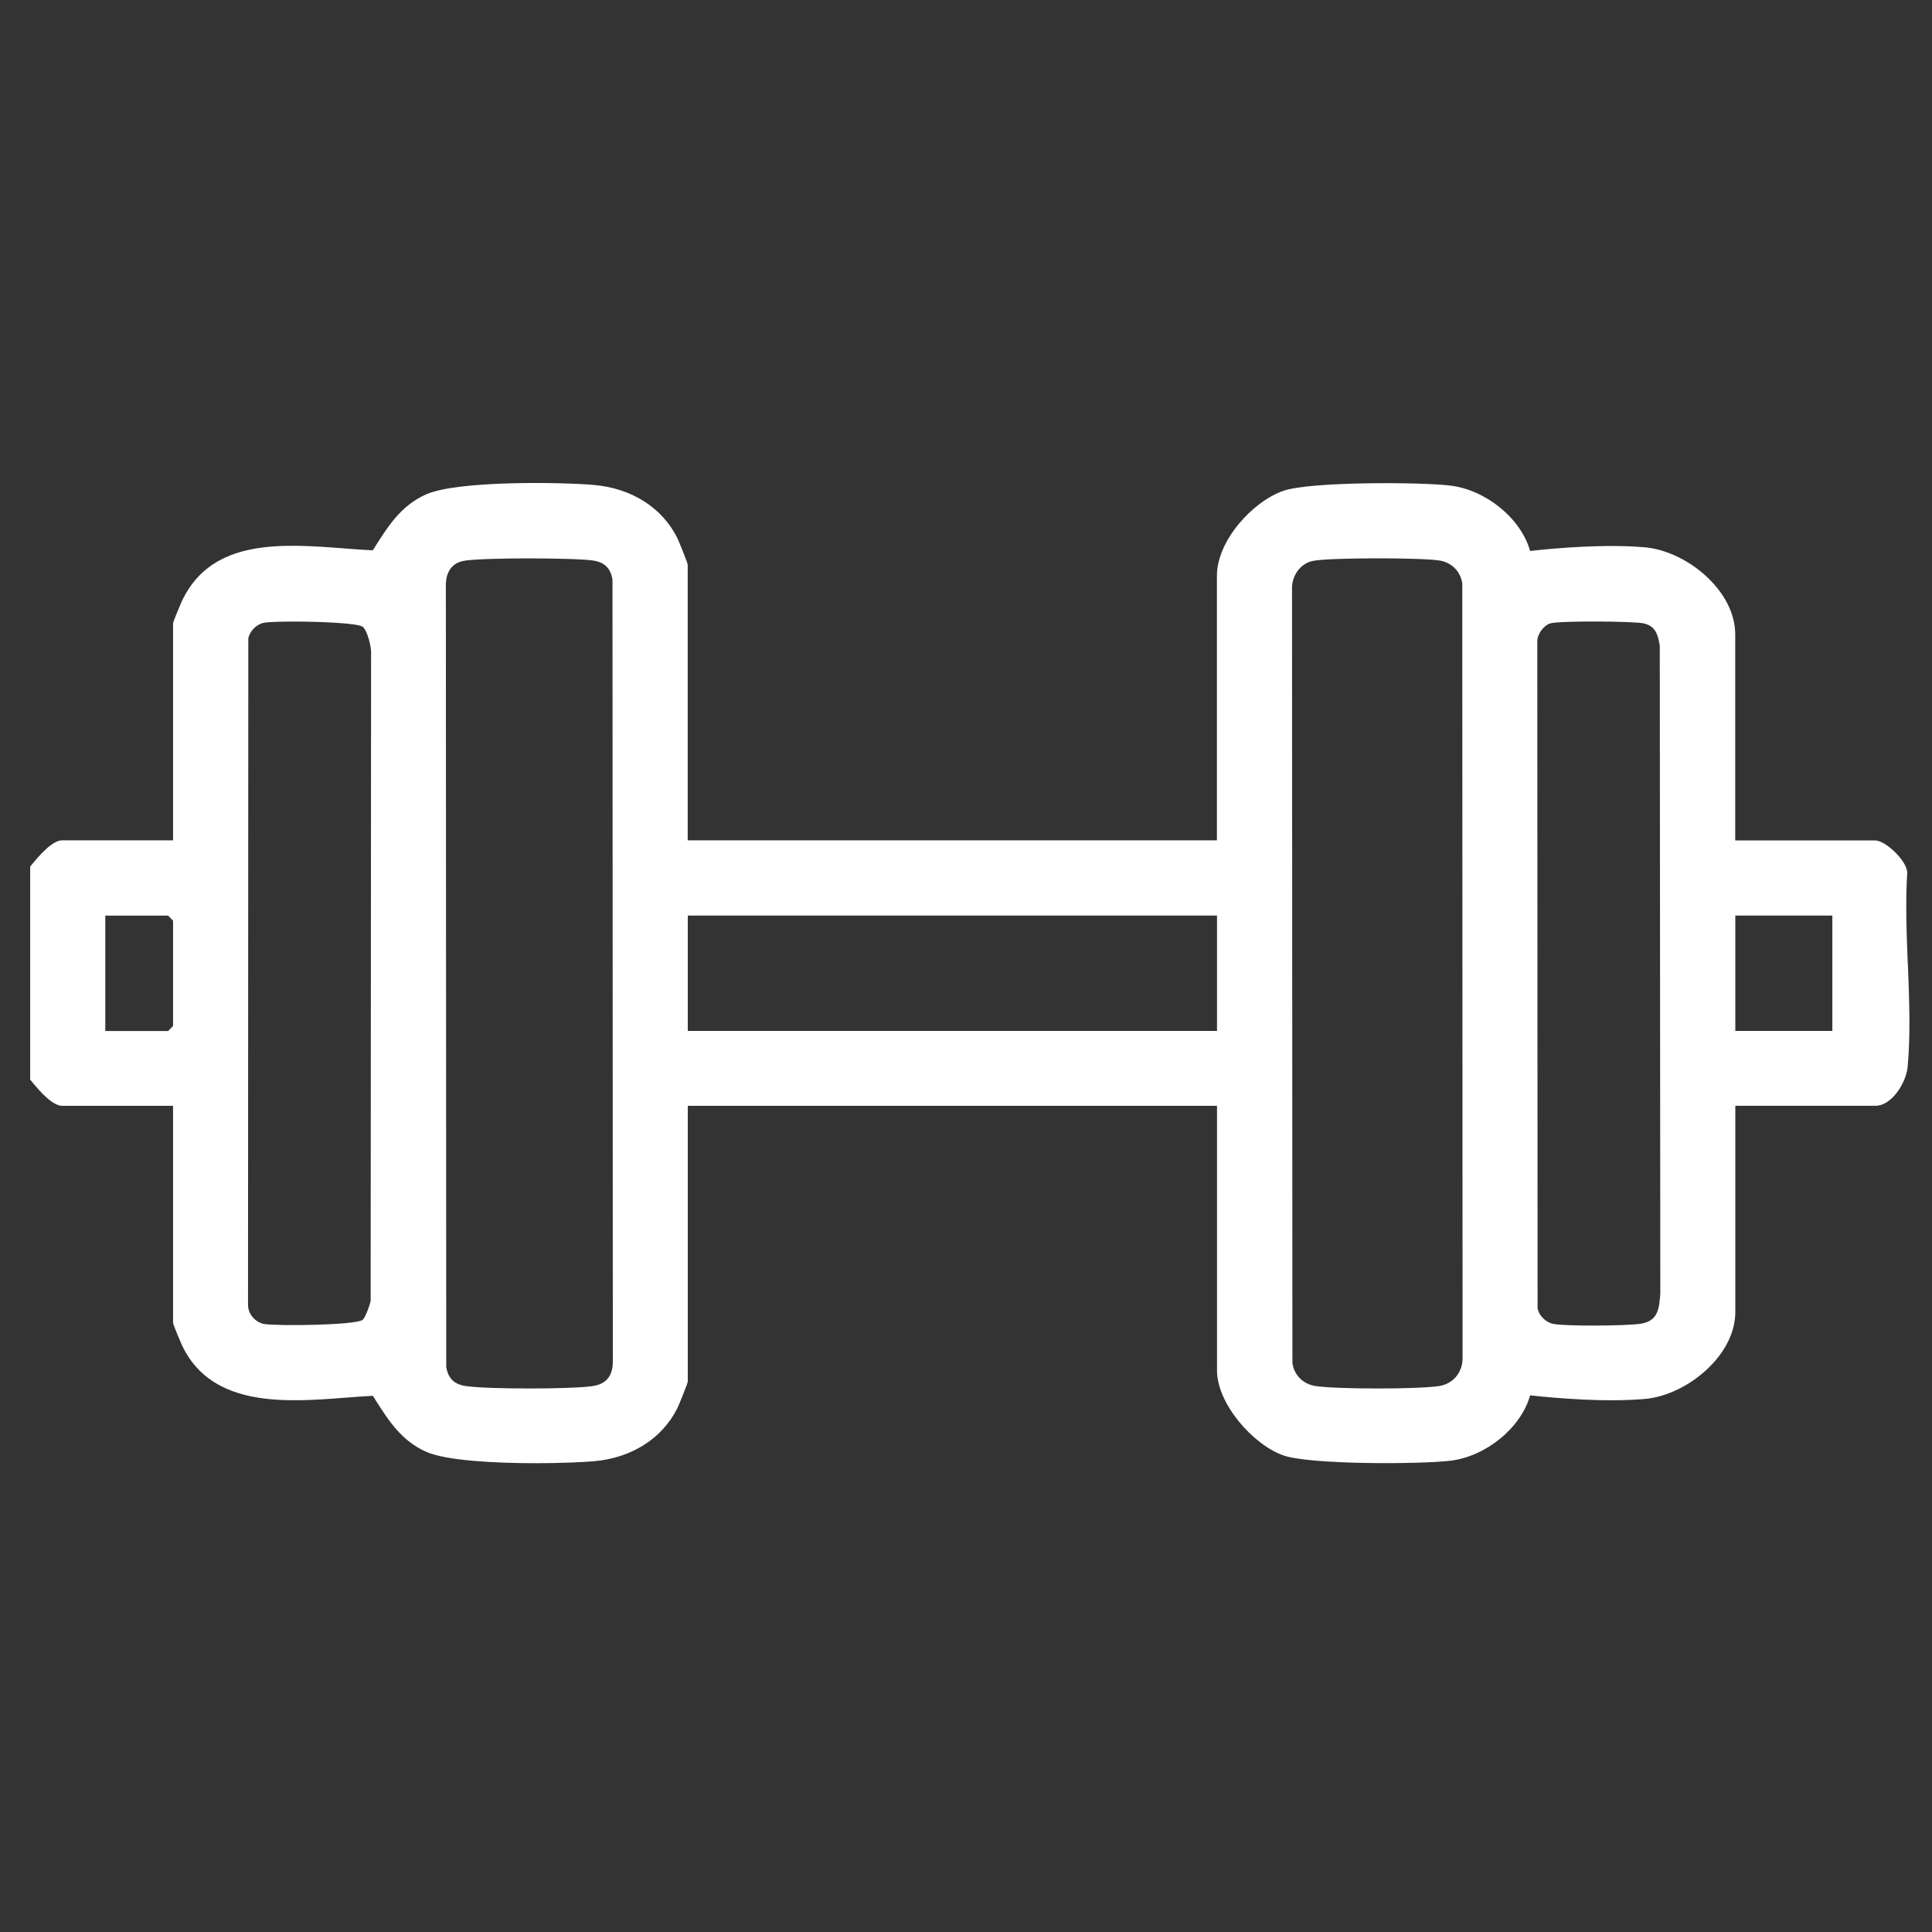<svg width="40" height="40" viewBox="0 0 40 40" fill="none" xmlns="http://www.w3.org/2000/svg">
<rect x="0" y="0" width="40" height="40" fill="#333333" stroke="none"/>
<path d="M39.499 19.971C39.474 19.337 39.448 18.68 39.487 18.069C39.484 17.82 39.034 17.401 38.827 17.401H35.926V13.135C35.926 12.712 35.709 12.282 35.315 11.921C34.95 11.588 34.478 11.368 34.053 11.331C33.227 11.26 32.216 11.347 31.679 11.407C31.491 10.735 30.767 10.142 30.024 10.053C29.411 9.979 27.145 9.968 26.576 10.16C25.938 10.378 25.195 11.193 25.195 11.92V17.398H14.238V11.692C14.238 11.656 14.052 11.197 14.023 11.139C13.707 10.507 13.075 10.106 12.289 10.04C11.593 9.98 9.473 9.949 8.826 10.234C8.307 10.462 8.037 10.889 7.752 11.341L7.718 11.394C7.529 11.385 7.333 11.371 7.125 11.354C5.849 11.257 4.404 11.146 3.782 12.411C3.757 12.462 3.583 12.87 3.583 12.906V17.398H1.289C1.09 17.398 0.831 17.686 0.63 17.936L0.625 17.941V22.353L0.63 22.358C0.831 22.609 1.09 22.895 1.289 22.895H3.583V27.388C3.583 27.424 3.757 27.832 3.782 27.883C4.406 29.149 5.939 29.032 7.171 28.936C7.364 28.921 7.546 28.907 7.72 28.899L7.754 28.953C8.039 29.405 8.31 29.832 8.828 30.06C9.237 30.24 10.237 30.294 11.092 30.294C11.588 30.294 12.035 30.275 12.291 30.254C13.077 30.186 13.708 29.785 14.024 29.155C14.053 29.097 14.24 28.637 14.24 28.602V22.895H25.197V28.374C25.197 29.07 25.957 29.924 26.578 30.135C27.149 30.328 29.414 30.317 30.026 30.243C30.77 30.154 31.492 29.56 31.68 28.889C32.219 28.949 33.229 29.035 34.054 28.964C34.48 28.927 34.951 28.707 35.316 28.374C35.711 28.014 35.928 27.584 35.928 27.16V22.894H38.829C39.172 22.894 39.467 22.41 39.496 22.084C39.558 21.41 39.528 20.675 39.501 19.965L39.499 19.971ZM37.937 18.956V21.344H35.928V18.956H37.937ZM31.834 27.088L31.828 13.283C31.822 13.137 31.959 12.946 32.099 12.906C32.3 12.849 33.823 12.861 34.028 12.906C34.279 12.961 34.327 13.143 34.364 13.371L34.375 26.787C34.349 27.102 34.329 27.349 33.967 27.407C33.678 27.451 32.441 27.462 32.159 27.41C32.005 27.38 31.862 27.239 31.834 27.088ZM30.28 28.152C30.267 28.434 30.073 28.653 29.797 28.696C29.368 28.764 27.667 28.764 27.234 28.696C26.98 28.656 26.796 28.474 26.758 28.222L26.75 12.22C26.732 11.934 26.913 11.673 27.172 11.615C27.502 11.541 29.428 11.545 29.799 11.604C30.053 11.644 30.237 11.826 30.275 12.079L30.281 28.152H30.28ZM25.197 18.956V21.344H14.24V18.956H25.197ZM9.239 28.299L9.231 12.146C9.225 11.98 9.264 11.689 9.578 11.616C9.9 11.542 11.907 11.547 12.28 11.605C12.521 11.643 12.644 11.767 12.681 12.003L12.688 28.155C12.696 28.476 12.562 28.651 12.279 28.696C11.847 28.764 10.071 28.764 9.639 28.696C9.399 28.659 9.276 28.534 9.239 28.299ZM7.683 13.511L7.674 26.93C7.661 27.015 7.564 27.274 7.513 27.322C7.389 27.44 5.72 27.457 5.466 27.411C5.282 27.377 5.135 27.202 5.135 27.018L5.141 13.219C5.17 13.065 5.313 12.921 5.467 12.893C5.552 12.878 5.792 12.869 6.08 12.869C6.66 12.869 7.432 12.903 7.515 12.981C7.606 13.066 7.684 13.373 7.684 13.513L7.683 13.511ZM3.583 19.059V21.242L3.48 21.346H2.18V18.957H3.48L3.583 19.061V19.059Z" fill="white"/>
</svg>
